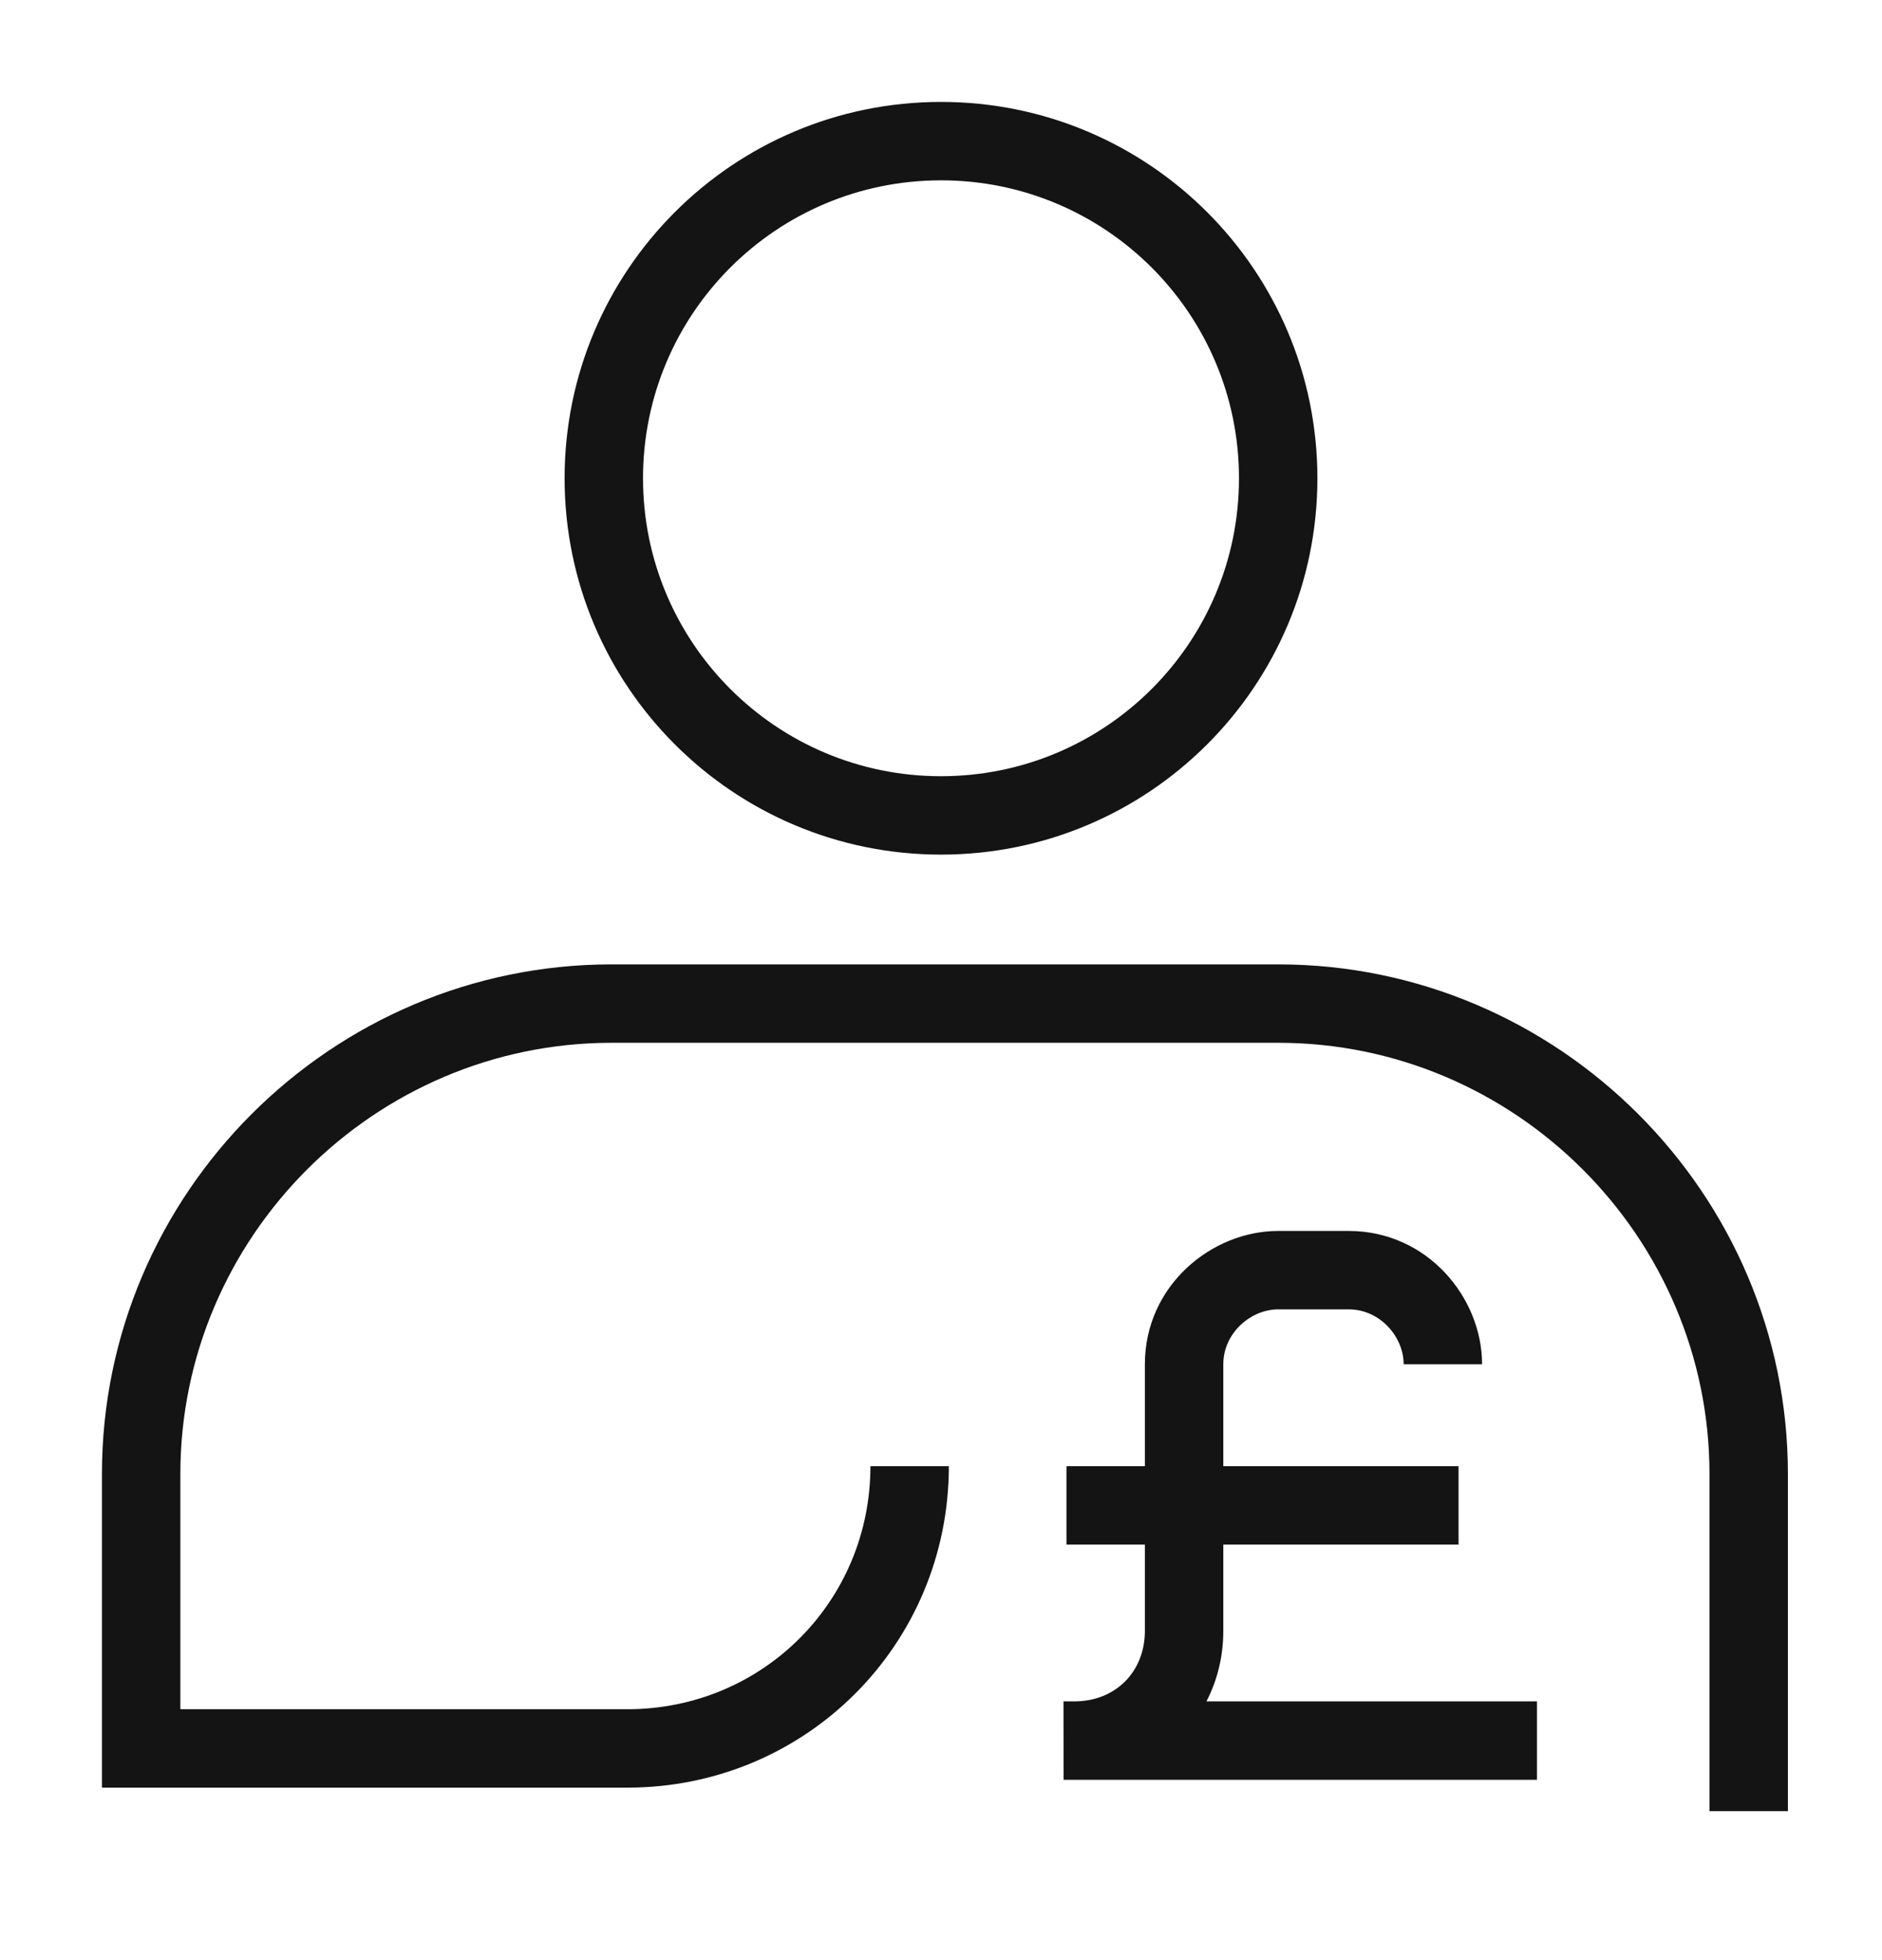 <svg width="24" height="25" viewBox="0 0 24 25" fill="none" xmlns="http://www.w3.org/2000/svg">
<path fill-rule="evenodd" clip-rule="evenodd" d="M14.6 17.4C14.6 16.397 15.451 15.7 16.3 15.7H17.2C18.203 15.7 18.9 16.551 18.9 17.4H17.9C17.9 17.049 17.597 16.7 17.2 16.7H16.3C15.949 16.7 15.6 17.003 15.6 17.4V20.8C15.6 21.129 15.523 21.434 15.385 21.7H19.6V22.7H13.563L13.562 21.7H13.7C14.224 21.7 14.6 21.324 14.6 20.8V17.4Z" fill="#141415"/>
<path fill-rule="evenodd" clip-rule="evenodd" d="M18.6 19.7H13.6V18.7H18.6V19.7Z" fill="#141415"/>
<path fill-rule="evenodd" clip-rule="evenodd" d="M7.8 13.3C4.776 13.3 2.3 15.776 2.3 18.8V21.8H8C9.724 21.8 11.1 20.424 11.1 18.7H12.1C12.1 20.976 10.276 22.8 8 22.8H1.3V18.8C1.3 15.224 4.224 12.3 7.8 12.3H16.3C19.876 12.3 22.8 15.224 22.8 18.8V23.1H21.8V18.8C21.8 15.776 19.324 13.3 16.3 13.3H7.8Z" fill="#141415"/>
<path fill-rule="evenodd" clip-rule="evenodd" d="M12 2.3C9.901 2.3 8.2 4.001 8.2 6.1C8.2 8.199 9.901 9.9 12 9.9C14.099 9.9 15.8 8.199 15.8 6.1C15.8 4.001 14.099 2.3 12 2.3ZM7.2 6.1C7.2 3.449 9.349 1.3 12 1.3C14.651 1.3 16.8 3.449 16.8 6.1C16.8 8.751 14.651 10.9 12 10.9C9.349 10.9 7.2 8.751 7.2 6.1Z" fill="#141415"/>
</svg>
